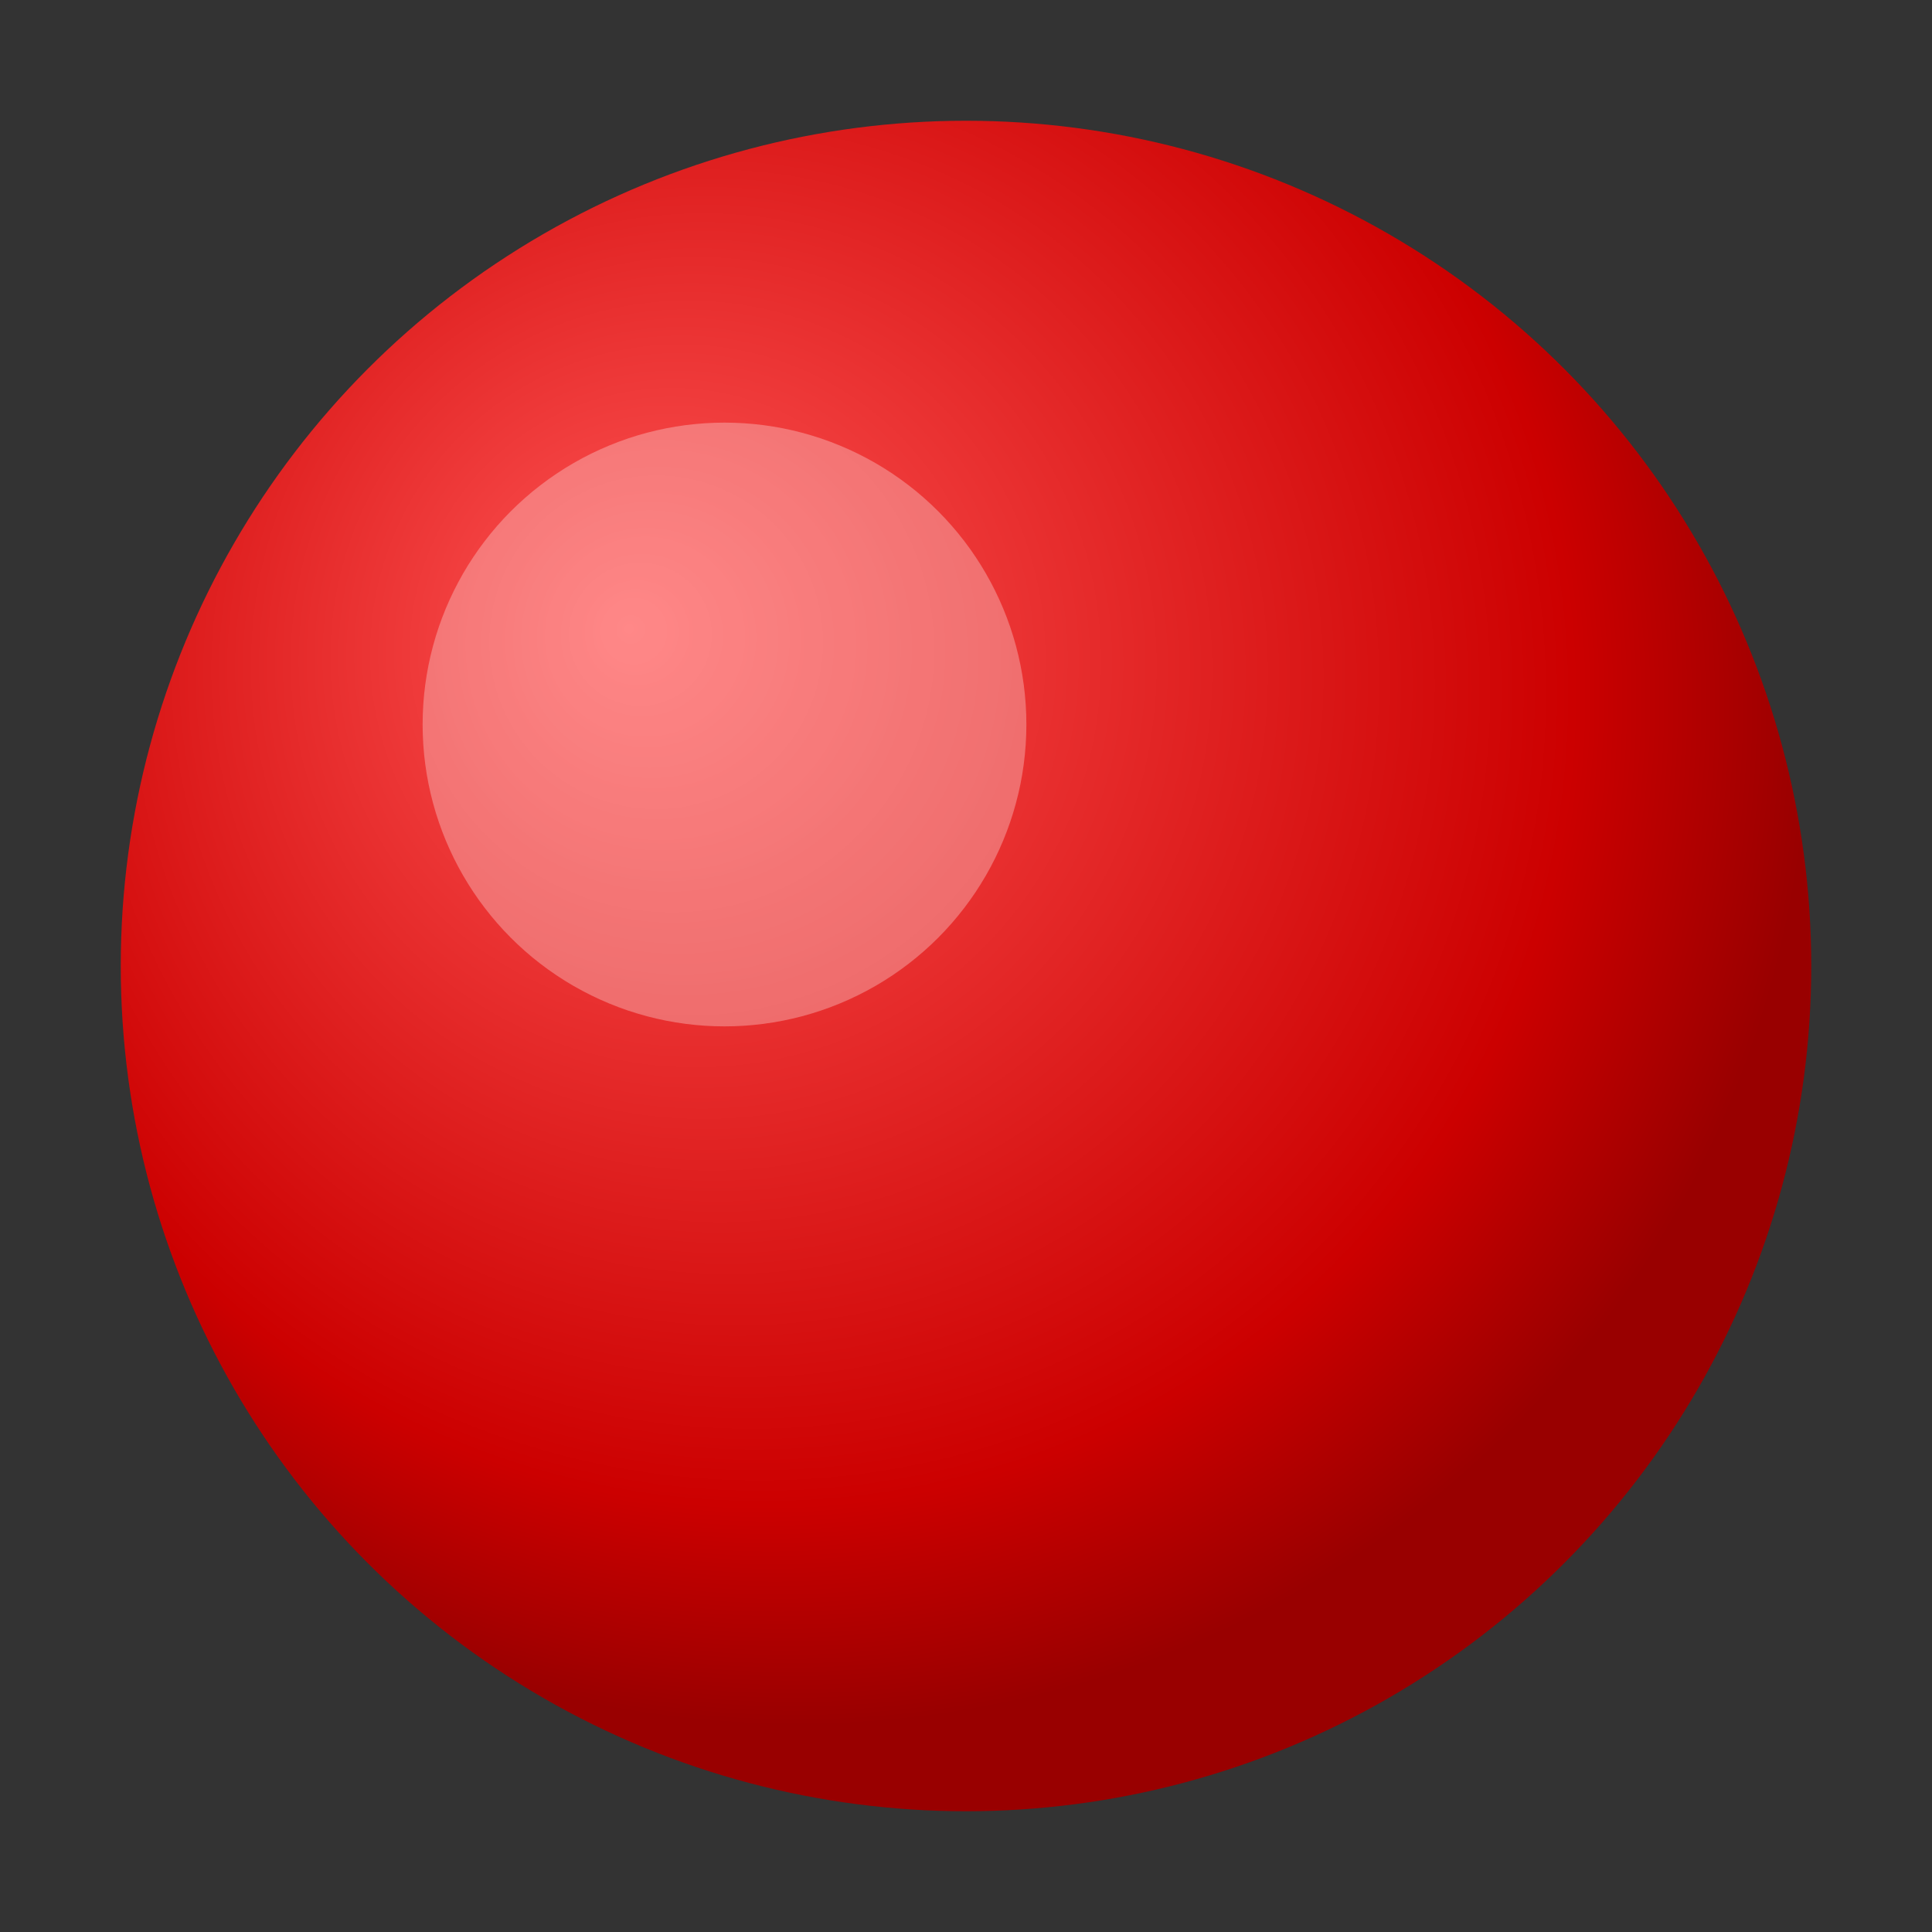 <svg xmlns="http://www.w3.org/2000/svg" width="32" height="32" viewBox="0 0 32 32">
  <rect x="0" y="0" width="32" height="32" fill="#333333" stroke="none"/>
  <!-- Gradient for the ball to give it some depth -->
  <defs>
    <radialGradient id="ballGradient" cx="40%" cy="35%" r="60%" fx="30%" fy="30%">
      <stop offset="0%" style="stop-color:#ff5555;stop-opacity:1" />
      <stop offset="80%" style="stop-color:#cc0000;stop-opacity:1" />
      <stop offset="100%" style="stop-color:#990000;stop-opacity:1" />
    </radialGradient>
  </defs>
  
  <!-- The red ball with highlight -->
  <circle cx="16" cy="16" r="14" fill="url(#ballGradient)" />
  
  <!-- Highlight for 3D effect -->
  <circle cx="12" cy="12" r="5" fill="#ffffff" fill-opacity="0.3" />
</svg>
